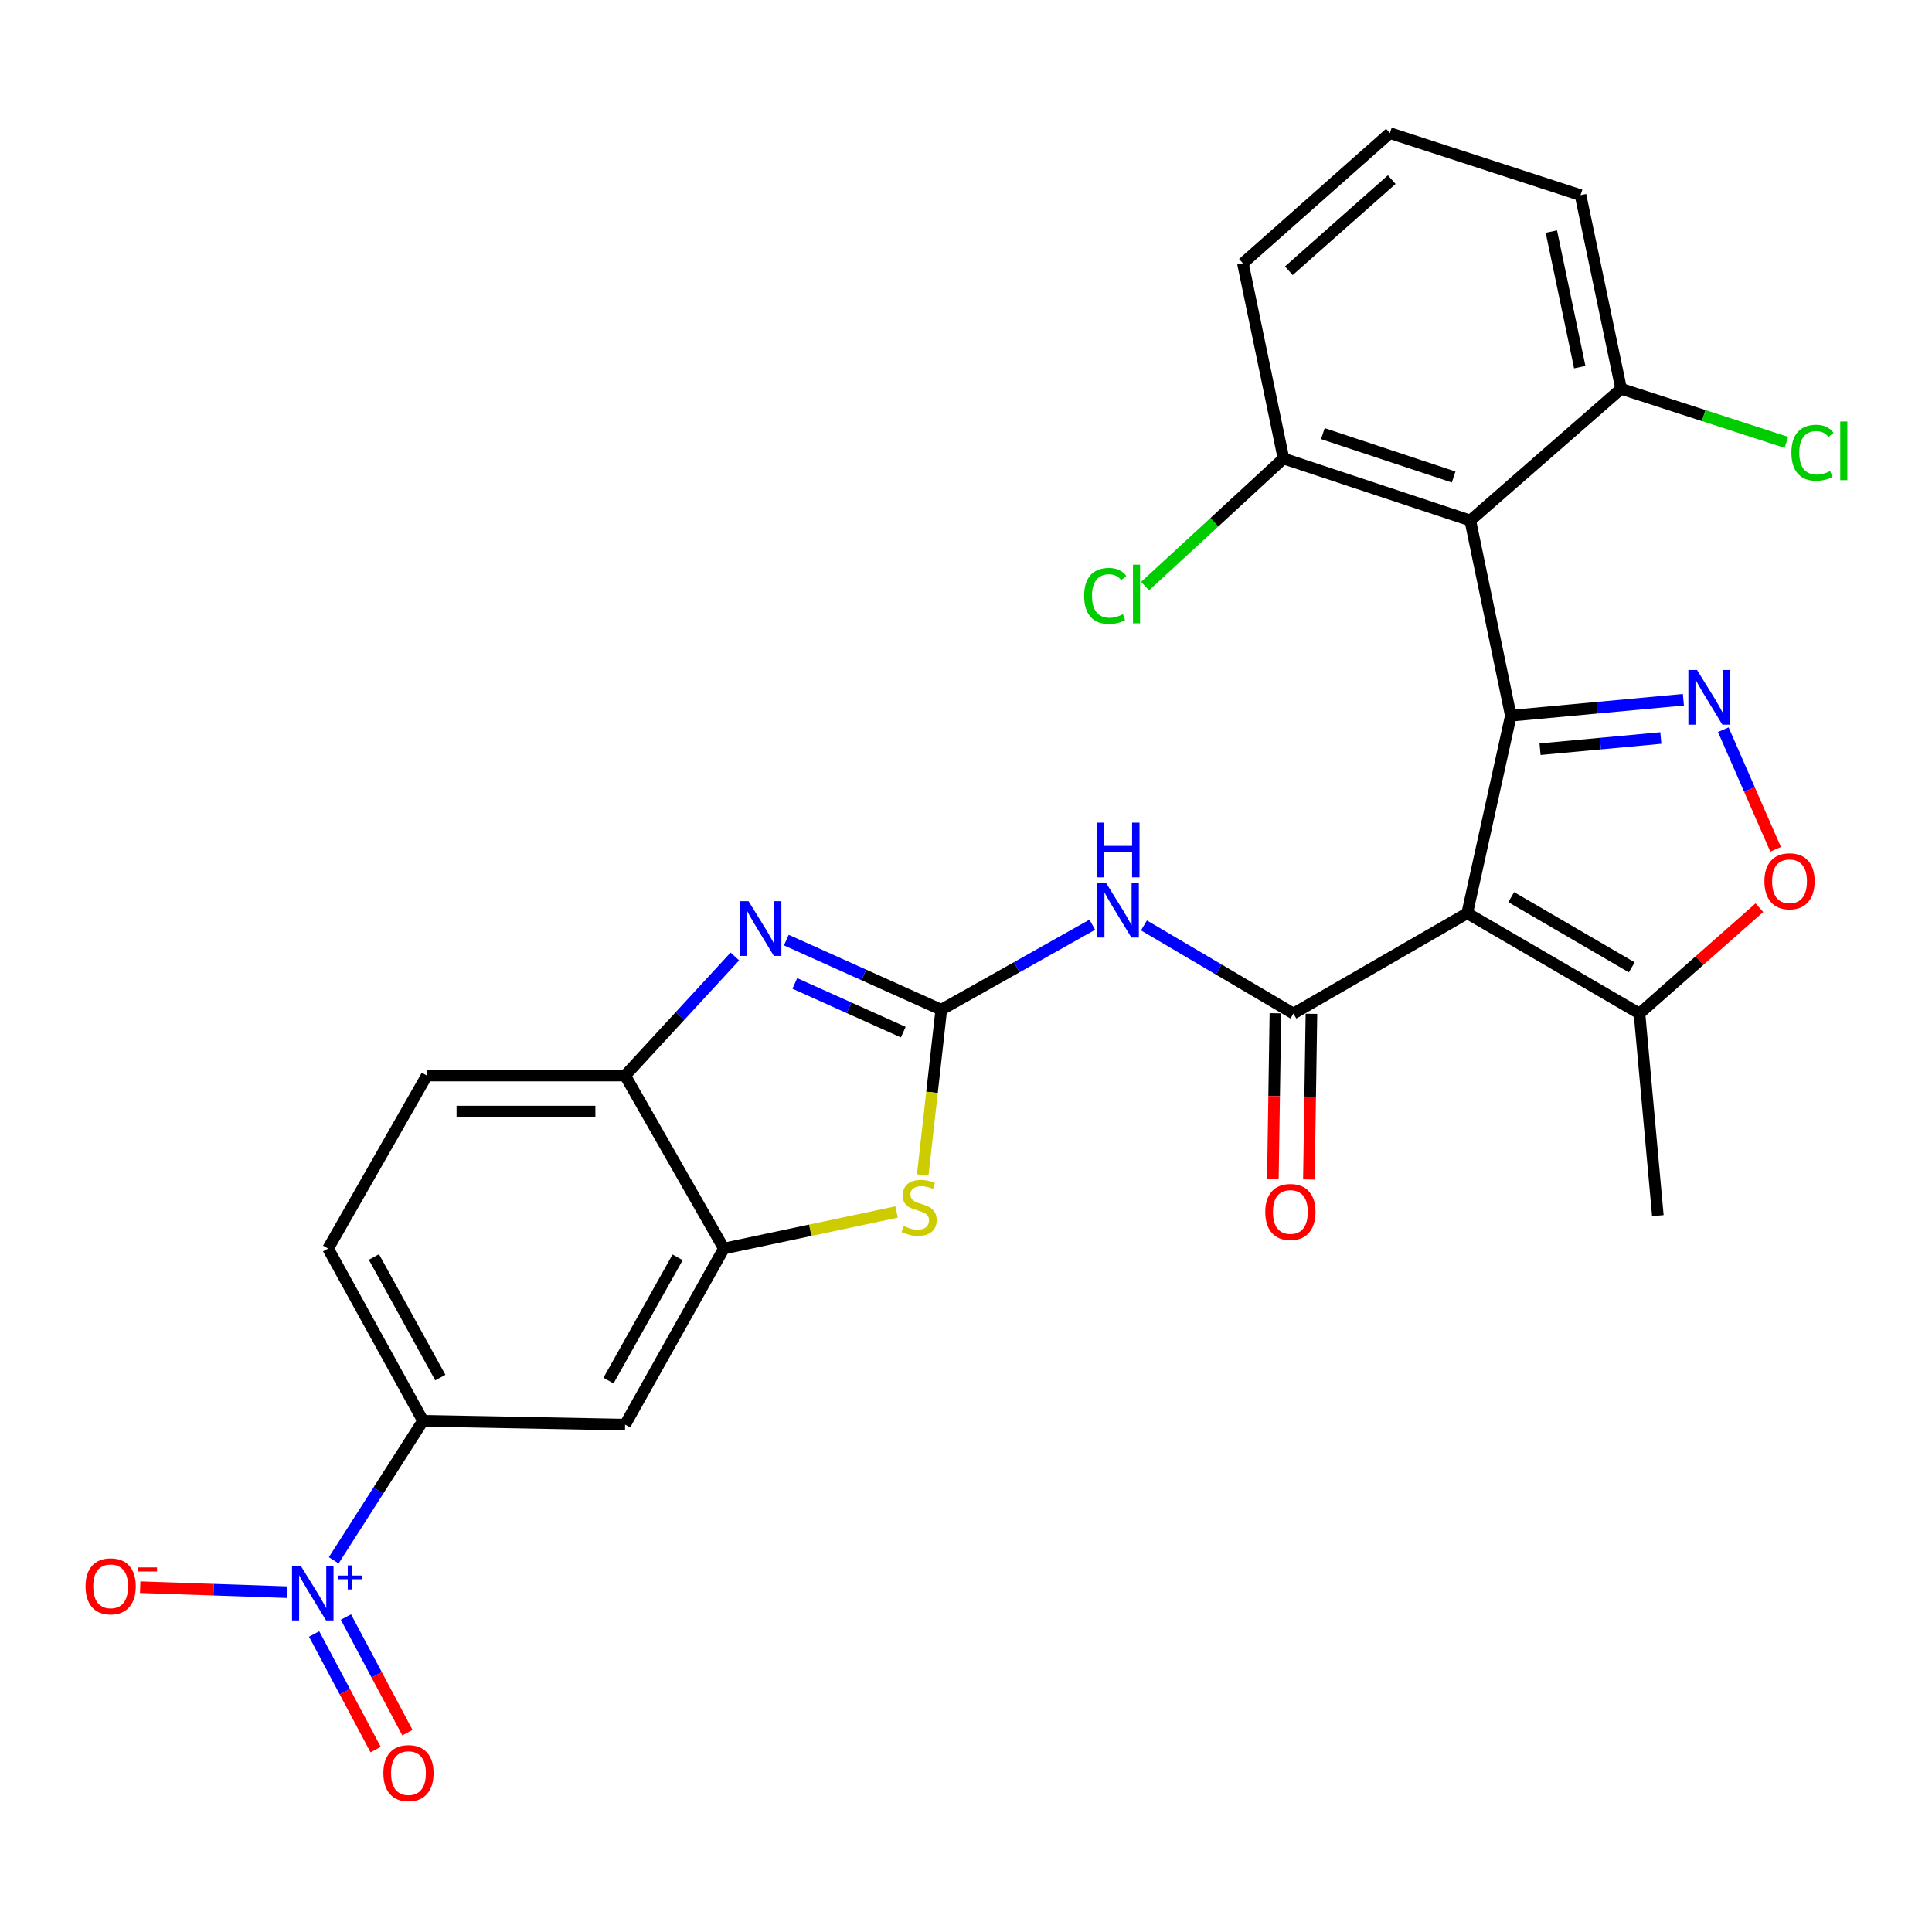 <?xml version='1.0' encoding='iso-8859-1'?>
<svg version='1.1' baseProfile='full'
              xmlns='http://www.w3.org/2000/svg'
                      xmlns:rdkit='http://www.rdkit.org/xml'
                      xmlns:xlink='http://www.w3.org/1999/xlink'
                  xml:space='preserve'
width='1000px' height='1000px' viewBox='0 0 1000 1000'>
<!-- END OF HEADER -->
<rect style='opacity:1.0;fill:#FFFFFF;stroke:none' width='1000' height='1000' x='0' y='0'> </rect>
<path class='bond-0' d='M 782.005,370.461 L 759.439,472.683' style='fill:none;fill-rule:evenodd;stroke:#000000;stroke-width:6px;stroke-linecap:butt;stroke-linejoin:miter;stroke-opacity:1' />
<path class='bond-3' d='M 782.005,370.461 L 826.665,366.318' style='fill:none;fill-rule:evenodd;stroke:#000000;stroke-width:6px;stroke-linecap:butt;stroke-linejoin:miter;stroke-opacity:1' />
<path class='bond-3' d='M 826.665,366.318 L 871.325,362.175' style='fill:none;fill-rule:evenodd;stroke:#0000FF;stroke-width:6px;stroke-linecap:butt;stroke-linejoin:miter;stroke-opacity:1' />
<path class='bond-3' d='M 797.126,387.788 L 828.388,384.888' style='fill:none;fill-rule:evenodd;stroke:#000000;stroke-width:6px;stroke-linecap:butt;stroke-linejoin:miter;stroke-opacity:1' />
<path class='bond-3' d='M 828.388,384.888 L 859.65,381.988' style='fill:none;fill-rule:evenodd;stroke:#0000FF;stroke-width:6px;stroke-linecap:butt;stroke-linejoin:miter;stroke-opacity:1' />
<path class='bond-5' d='M 782.005,370.461 L 761.024,269.41' style='fill:none;fill-rule:evenodd;stroke:#000000;stroke-width:6px;stroke-linecap:butt;stroke-linejoin:miter;stroke-opacity:1' />
<path class='bond-2' d='M 759.439,472.683 L 669.474,524.602' style='fill:none;fill-rule:evenodd;stroke:#000000;stroke-width:6px;stroke-linecap:butt;stroke-linejoin:miter;stroke-opacity:1' />
<path class='bond-11' d='M 759.439,472.683 L 848.596,524.602' style='fill:none;fill-rule:evenodd;stroke:#000000;stroke-width:6px;stroke-linecap:butt;stroke-linejoin:miter;stroke-opacity:1' />
<path class='bond-11' d='M 782.198,464.355 L 844.607,500.698' style='fill:none;fill-rule:evenodd;stroke:#000000;stroke-width:6px;stroke-linecap:butt;stroke-linejoin:miter;stroke-opacity:1' />
<path class='bond-1' d='M 487.203,522.623 L 526.285,500.627' style='fill:none;fill-rule:evenodd;stroke:#000000;stroke-width:6px;stroke-linecap:butt;stroke-linejoin:miter;stroke-opacity:1' />
<path class='bond-1' d='M 526.285,500.627 L 565.367,478.631' style='fill:none;fill-rule:evenodd;stroke:#0000FF;stroke-width:6px;stroke-linecap:butt;stroke-linejoin:miter;stroke-opacity:1' />
<path class='bond-6' d='M 487.203,522.623 L 447.1,504.609' style='fill:none;fill-rule:evenodd;stroke:#000000;stroke-width:6px;stroke-linecap:butt;stroke-linejoin:miter;stroke-opacity:1' />
<path class='bond-6' d='M 447.1,504.609 L 406.998,486.595' style='fill:none;fill-rule:evenodd;stroke:#0000FF;stroke-width:6px;stroke-linecap:butt;stroke-linejoin:miter;stroke-opacity:1' />
<path class='bond-6' d='M 467.53,534.231 L 439.458,521.621' style='fill:none;fill-rule:evenodd;stroke:#000000;stroke-width:6px;stroke-linecap:butt;stroke-linejoin:miter;stroke-opacity:1' />
<path class='bond-6' d='M 439.458,521.621 L 411.387,509.012' style='fill:none;fill-rule:evenodd;stroke:#0000FF;stroke-width:6px;stroke-linecap:butt;stroke-linejoin:miter;stroke-opacity:1' />
<path class='bond-8' d='M 487.203,522.623 L 482.405,565.393' style='fill:none;fill-rule:evenodd;stroke:#000000;stroke-width:6px;stroke-linecap:butt;stroke-linejoin:miter;stroke-opacity:1' />
<path class='bond-8' d='M 482.405,565.393 L 477.606,608.164' style='fill:none;fill-rule:evenodd;stroke:#CCCC00;stroke-width:6px;stroke-linecap:butt;stroke-linejoin:miter;stroke-opacity:1' />
<path class='bond-4' d='M 669.474,524.602 L 630.79,501.797' style='fill:none;fill-rule:evenodd;stroke:#000000;stroke-width:6px;stroke-linecap:butt;stroke-linejoin:miter;stroke-opacity:1' />
<path class='bond-4' d='M 630.79,501.797 L 592.106,478.992' style='fill:none;fill-rule:evenodd;stroke:#0000FF;stroke-width:6px;stroke-linecap:butt;stroke-linejoin:miter;stroke-opacity:1' />
<path class='bond-18' d='M 660.15,524.459 L 659.493,567.329' style='fill:none;fill-rule:evenodd;stroke:#000000;stroke-width:6px;stroke-linecap:butt;stroke-linejoin:miter;stroke-opacity:1' />
<path class='bond-18' d='M 659.493,567.329 L 658.835,610.199' style='fill:none;fill-rule:evenodd;stroke:#FF0000;stroke-width:6px;stroke-linecap:butt;stroke-linejoin:miter;stroke-opacity:1' />
<path class='bond-18' d='M 678.798,524.745 L 678.14,567.615' style='fill:none;fill-rule:evenodd;stroke:#000000;stroke-width:6px;stroke-linecap:butt;stroke-linejoin:miter;stroke-opacity:1' />
<path class='bond-18' d='M 678.14,567.615 L 677.482,610.485' style='fill:none;fill-rule:evenodd;stroke:#FF0000;stroke-width:6px;stroke-linecap:butt;stroke-linejoin:miter;stroke-opacity:1' />
<path class='bond-9' d='M 891.973,377.695 L 905.517,408.65' style='fill:none;fill-rule:evenodd;stroke:#0000FF;stroke-width:6px;stroke-linecap:butt;stroke-linejoin:miter;stroke-opacity:1' />
<path class='bond-9' d='M 905.517,408.65 L 919.061,439.605' style='fill:none;fill-rule:evenodd;stroke:#FF0000;stroke-width:6px;stroke-linecap:butt;stroke-linejoin:miter;stroke-opacity:1' />
<path class='bond-16' d='M 761.024,269.41 L 664.335,237.332' style='fill:none;fill-rule:evenodd;stroke:#000000;stroke-width:6px;stroke-linecap:butt;stroke-linejoin:miter;stroke-opacity:1' />
<path class='bond-16' d='M 752.393,246.897 L 684.711,224.443' style='fill:none;fill-rule:evenodd;stroke:#000000;stroke-width:6px;stroke-linecap:butt;stroke-linejoin:miter;stroke-opacity:1' />
<path class='bond-17' d='M 761.024,269.41 L 839.084,201.255' style='fill:none;fill-rule:evenodd;stroke:#000000;stroke-width:6px;stroke-linecap:butt;stroke-linejoin:miter;stroke-opacity:1' />
<path class='bond-12' d='M 380.368,495.077 L 351.965,525.889' style='fill:none;fill-rule:evenodd;stroke:#0000FF;stroke-width:6px;stroke-linecap:butt;stroke-linejoin:miter;stroke-opacity:1' />
<path class='bond-12' d='M 351.965,525.889 L 323.561,556.701' style='fill:none;fill-rule:evenodd;stroke:#000000;stroke-width:6px;stroke-linecap:butt;stroke-linejoin:miter;stroke-opacity:1' />
<path class='bond-7' d='M 172.739,807.609 L 195.842,771.508' style='fill:none;fill-rule:evenodd;stroke:#0000FF;stroke-width:6px;stroke-linecap:butt;stroke-linejoin:miter;stroke-opacity:1' />
<path class='bond-7' d='M 195.842,771.508 L 218.946,735.408' style='fill:none;fill-rule:evenodd;stroke:#000000;stroke-width:6px;stroke-linecap:butt;stroke-linejoin:miter;stroke-opacity:1' />
<path class='bond-15' d='M 148.531,824.109 L 110.543,822.815' style='fill:none;fill-rule:evenodd;stroke:#0000FF;stroke-width:6px;stroke-linecap:butt;stroke-linejoin:miter;stroke-opacity:1' />
<path class='bond-15' d='M 110.543,822.815 L 72.555,821.521' style='fill:none;fill-rule:evenodd;stroke:#FF0000;stroke-width:6px;stroke-linecap:butt;stroke-linejoin:miter;stroke-opacity:1' />
<path class='bond-19' d='M 162.591,845.74 L 178.507,875.659' style='fill:none;fill-rule:evenodd;stroke:#0000FF;stroke-width:6px;stroke-linecap:butt;stroke-linejoin:miter;stroke-opacity:1' />
<path class='bond-19' d='M 178.507,875.659 L 194.423,905.577' style='fill:none;fill-rule:evenodd;stroke:#FF0000;stroke-width:6px;stroke-linecap:butt;stroke-linejoin:miter;stroke-opacity:1' />
<path class='bond-19' d='M 179.056,836.981 L 194.972,866.9' style='fill:none;fill-rule:evenodd;stroke:#0000FF;stroke-width:6px;stroke-linecap:butt;stroke-linejoin:miter;stroke-opacity:1' />
<path class='bond-19' d='M 194.972,866.9 L 210.888,896.818' style='fill:none;fill-rule:evenodd;stroke:#FF0000;stroke-width:6px;stroke-linecap:butt;stroke-linejoin:miter;stroke-opacity:1' />
<path class='bond-10' d='M 464.071,627.323 L 419.371,636.782' style='fill:none;fill-rule:evenodd;stroke:#CCCC00;stroke-width:6px;stroke-linecap:butt;stroke-linejoin:miter;stroke-opacity:1' />
<path class='bond-10' d='M 419.371,636.782 L 374.672,646.241' style='fill:none;fill-rule:evenodd;stroke:#000000;stroke-width:6px;stroke-linecap:butt;stroke-linejoin:miter;stroke-opacity:1' />
<path class='bond-28' d='M 910.672,469.821 L 879.634,497.212' style='fill:none;fill-rule:evenodd;stroke:#FF0000;stroke-width:6px;stroke-linecap:butt;stroke-linejoin:miter;stroke-opacity:1' />
<path class='bond-28' d='M 879.634,497.212 L 848.596,524.602' style='fill:none;fill-rule:evenodd;stroke:#000000;stroke-width:6px;stroke-linecap:butt;stroke-linejoin:miter;stroke-opacity:1' />
<path class='bond-14' d='M 374.672,646.241 L 323.561,737.386' style='fill:none;fill-rule:evenodd;stroke:#000000;stroke-width:6px;stroke-linecap:butt;stroke-linejoin:miter;stroke-opacity:1' />
<path class='bond-14' d='M 350.739,650.791 L 314.961,714.593' style='fill:none;fill-rule:evenodd;stroke:#000000;stroke-width:6px;stroke-linecap:butt;stroke-linejoin:miter;stroke-opacity:1' />
<path class='bond-30' d='M 374.672,646.241 L 323.561,556.701' style='fill:none;fill-rule:evenodd;stroke:#000000;stroke-width:6px;stroke-linecap:butt;stroke-linejoin:miter;stroke-opacity:1' />
<path class='bond-24' d='M 848.596,524.602 L 858.107,629.217' style='fill:none;fill-rule:evenodd;stroke:#000000;stroke-width:6px;stroke-linecap:butt;stroke-linejoin:miter;stroke-opacity:1' />
<path class='bond-20' d='M 323.561,556.701 L 220.925,556.701' style='fill:none;fill-rule:evenodd;stroke:#000000;stroke-width:6px;stroke-linecap:butt;stroke-linejoin:miter;stroke-opacity:1' />
<path class='bond-20' d='M 308.166,575.35 L 236.32,575.35' style='fill:none;fill-rule:evenodd;stroke:#000000;stroke-width:6px;stroke-linecap:butt;stroke-linejoin:miter;stroke-opacity:1' />
<path class='bond-13' d='M 218.946,735.408 L 323.561,737.386' style='fill:none;fill-rule:evenodd;stroke:#000000;stroke-width:6px;stroke-linecap:butt;stroke-linejoin:miter;stroke-opacity:1' />
<path class='bond-31' d='M 218.946,735.408 L 169.824,646.241' style='fill:none;fill-rule:evenodd;stroke:#000000;stroke-width:6px;stroke-linecap:butt;stroke-linejoin:miter;stroke-opacity:1' />
<path class='bond-31' d='M 227.913,713.034 L 193.528,650.617' style='fill:none;fill-rule:evenodd;stroke:#000000;stroke-width:6px;stroke-linecap:butt;stroke-linejoin:miter;stroke-opacity:1' />
<path class='bond-23' d='M 664.335,237.332 L 628.513,270.354' style='fill:none;fill-rule:evenodd;stroke:#000000;stroke-width:6px;stroke-linecap:butt;stroke-linejoin:miter;stroke-opacity:1' />
<path class='bond-23' d='M 628.513,270.354 L 592.691,303.375' style='fill:none;fill-rule:evenodd;stroke:#00CC00;stroke-width:6px;stroke-linecap:butt;stroke-linejoin:miter;stroke-opacity:1' />
<path class='bond-27' d='M 664.335,237.332 L 643.323,136.281' style='fill:none;fill-rule:evenodd;stroke:#000000;stroke-width:6px;stroke-linecap:butt;stroke-linejoin:miter;stroke-opacity:1' />
<path class='bond-22' d='M 839.084,201.255 L 881.853,215.114' style='fill:none;fill-rule:evenodd;stroke:#000000;stroke-width:6px;stroke-linecap:butt;stroke-linejoin:miter;stroke-opacity:1' />
<path class='bond-22' d='M 881.853,215.114 L 924.623,228.972' style='fill:none;fill-rule:evenodd;stroke:#00CC00;stroke-width:6px;stroke-linecap:butt;stroke-linejoin:miter;stroke-opacity:1' />
<path class='bond-26' d='M 839.084,201.255 L 818.082,101.002' style='fill:none;fill-rule:evenodd;stroke:#000000;stroke-width:6px;stroke-linecap:butt;stroke-linejoin:miter;stroke-opacity:1' />
<path class='bond-26' d='M 817.68,190.041 L 802.979,119.864' style='fill:none;fill-rule:evenodd;stroke:#000000;stroke-width:6px;stroke-linecap:butt;stroke-linejoin:miter;stroke-opacity:1' />
<path class='bond-21' d='M 220.925,556.701 L 169.824,646.241' style='fill:none;fill-rule:evenodd;stroke:#000000;stroke-width:6px;stroke-linecap:butt;stroke-linejoin:miter;stroke-opacity:1' />
<path class='bond-25' d='M 719.414,68.904 L 818.082,101.002' style='fill:none;fill-rule:evenodd;stroke:#000000;stroke-width:6px;stroke-linecap:butt;stroke-linejoin:miter;stroke-opacity:1' />
<path class='bond-29' d='M 719.414,68.904 L 643.323,136.281' style='fill:none;fill-rule:evenodd;stroke:#000000;stroke-width:6px;stroke-linecap:butt;stroke-linejoin:miter;stroke-opacity:1' />
<path class='bond-29' d='M 720.364,92.973 L 667.1,140.137' style='fill:none;fill-rule:evenodd;stroke:#000000;stroke-width:6px;stroke-linecap:butt;stroke-linejoin:miter;stroke-opacity:1' />
<path  class='atom-4' d='M 878.382 346.779
L 887.662 361.779
Q 888.582 363.259, 890.062 365.939
Q 891.542 368.619, 891.622 368.779
L 891.622 346.779
L 895.382 346.779
L 895.382 375.099
L 891.502 375.099
L 881.542 358.699
Q 880.382 356.779, 879.142 354.579
Q 877.942 352.379, 877.582 351.699
L 877.582 375.099
L 873.902 375.099
L 873.902 346.779
L 878.382 346.779
' fill='#0000FF'/>
<path  class='atom-5' d='M 572.472 456.948
L 581.752 471.948
Q 582.672 473.428, 584.152 476.108
Q 585.632 478.788, 585.712 478.948
L 585.712 456.948
L 589.472 456.948
L 589.472 485.268
L 585.592 485.268
L 575.632 468.868
Q 574.472 466.948, 573.232 464.748
Q 572.032 462.548, 571.672 461.868
L 571.672 485.268
L 567.992 485.268
L 567.992 456.948
L 572.472 456.948
' fill='#0000FF'/>
<path  class='atom-5' d='M 567.652 425.796
L 571.492 425.796
L 571.492 437.836
L 585.972 437.836
L 585.972 425.796
L 589.812 425.796
L 589.812 454.116
L 585.972 454.116
L 585.972 441.036
L 571.492 441.036
L 571.492 454.116
L 567.652 454.116
L 567.652 425.796
' fill='#0000FF'/>
<path  class='atom-7' d='M 387.435 466.46
L 396.715 481.46
Q 397.635 482.94, 399.115 485.62
Q 400.595 488.3, 400.675 488.46
L 400.675 466.46
L 404.435 466.46
L 404.435 494.78
L 400.555 494.78
L 390.595 478.38
Q 389.435 476.46, 388.195 474.26
Q 386.995 472.06, 386.635 471.38
L 386.635 494.78
L 382.955 494.78
L 382.955 466.46
L 387.435 466.46
' fill='#0000FF'/>
<path  class='atom-8' d='M 155.628 810.404
L 164.908 825.404
Q 165.828 826.884, 167.308 829.564
Q 168.788 832.244, 168.868 832.404
L 168.868 810.404
L 172.628 810.404
L 172.628 838.724
L 168.748 838.724
L 158.788 822.324
Q 157.628 820.404, 156.388 818.204
Q 155.188 816.004, 154.828 815.324
L 154.828 838.724
L 151.148 838.724
L 151.148 810.404
L 155.628 810.404
' fill='#0000FF'/>
<path  class='atom-8' d='M 175.004 815.509
L 179.993 815.509
L 179.993 810.255
L 182.211 810.255
L 182.211 815.509
L 187.332 815.509
L 187.332 817.41
L 182.211 817.41
L 182.211 822.69
L 179.993 822.69
L 179.993 817.41
L 175.004 817.41
L 175.004 815.509
' fill='#0000FF'/>
<path  class='atom-9' d='M 467.733 634.575
Q 468.053 634.695, 469.373 635.255
Q 470.693 635.815, 472.133 636.175
Q 473.613 636.495, 475.053 636.495
Q 477.733 636.495, 479.293 635.215
Q 480.853 633.895, 480.853 631.615
Q 480.853 630.055, 480.053 629.095
Q 479.293 628.135, 478.093 627.615
Q 476.893 627.095, 474.893 626.495
Q 472.373 625.735, 470.853 625.015
Q 469.373 624.295, 468.293 622.775
Q 467.253 621.255, 467.253 618.695
Q 467.253 615.135, 469.653 612.935
Q 472.093 610.735, 476.893 610.735
Q 480.173 610.735, 483.893 612.295
L 482.973 615.375
Q 479.573 613.975, 477.013 613.975
Q 474.253 613.975, 472.733 615.135
Q 471.213 616.255, 471.253 618.215
Q 471.253 619.735, 472.013 620.655
Q 472.813 621.575, 473.933 622.095
Q 475.093 622.615, 477.013 623.215
Q 479.573 624.015, 481.093 624.815
Q 482.613 625.615, 483.693 627.255
Q 484.813 628.855, 484.813 631.615
Q 484.813 635.535, 482.173 637.655
Q 479.573 639.735, 475.213 639.735
Q 472.693 639.735, 470.773 639.175
Q 468.893 638.655, 466.653 637.735
L 467.733 634.575
' fill='#CCCC00'/>
<path  class='atom-10' d='M 913.262 456.144
Q 913.262 449.344, 916.622 445.544
Q 919.982 441.744, 926.262 441.744
Q 932.542 441.744, 935.902 445.544
Q 939.262 449.344, 939.262 456.144
Q 939.262 463.024, 935.862 466.944
Q 932.462 470.824, 926.262 470.824
Q 920.022 470.824, 916.622 466.944
Q 913.262 463.064, 913.262 456.144
M 926.262 467.624
Q 930.582 467.624, 932.902 464.744
Q 935.262 461.824, 935.262 456.144
Q 935.262 450.584, 932.902 447.784
Q 930.582 444.944, 926.262 444.944
Q 921.942 444.944, 919.582 447.744
Q 917.262 450.544, 917.262 456.144
Q 917.262 461.864, 919.582 464.744
Q 921.942 467.624, 926.262 467.624
' fill='#FF0000'/>
<path  class='atom-16' d='M 44.272 821.08
Q 44.272 814.28, 47.632 810.48
Q 50.992 806.68, 57.272 806.68
Q 63.552 806.68, 66.912 810.48
Q 70.272 814.28, 70.272 821.08
Q 70.272 827.96, 66.872 831.88
Q 63.472 835.76, 57.272 835.76
Q 51.032 835.76, 47.632 831.88
Q 44.272 828, 44.272 821.08
M 57.272 832.56
Q 61.592 832.56, 63.912 829.68
Q 66.272 826.76, 66.272 821.08
Q 66.272 815.52, 63.912 812.72
Q 61.592 809.88, 57.272 809.88
Q 52.952 809.88, 50.592 812.68
Q 48.272 815.48, 48.272 821.08
Q 48.272 826.8, 50.592 829.68
Q 52.952 832.56, 57.272 832.56
' fill='#FF0000'/>
<path  class='atom-16' d='M 71.592 811.302
L 81.281 811.302
L 81.281 813.414
L 71.592 813.414
L 71.592 811.302
' fill='#FF0000'/>
<path  class='atom-19' d='M 654.899 627.308
Q 654.899 620.508, 658.259 616.708
Q 661.619 612.908, 667.899 612.908
Q 674.179 612.908, 677.539 616.708
Q 680.899 620.508, 680.899 627.308
Q 680.899 634.188, 677.499 638.108
Q 674.099 641.988, 667.899 641.988
Q 661.659 641.988, 658.259 638.108
Q 654.899 634.228, 654.899 627.308
M 667.899 638.788
Q 672.219 638.788, 674.539 635.908
Q 676.899 632.988, 676.899 627.308
Q 676.899 621.748, 674.539 618.948
Q 672.219 616.108, 667.899 616.108
Q 663.579 616.108, 661.219 618.908
Q 658.899 621.708, 658.899 627.308
Q 658.899 633.028, 661.219 635.908
Q 663.579 638.788, 667.899 638.788
' fill='#FF0000'/>
<path  class='atom-20' d='M 198.424 917.759
Q 198.424 910.959, 201.784 907.159
Q 205.144 903.359, 211.424 903.359
Q 217.704 903.359, 221.064 907.159
Q 224.424 910.959, 224.424 917.759
Q 224.424 924.639, 221.024 928.559
Q 217.624 932.439, 211.424 932.439
Q 205.184 932.439, 201.784 928.559
Q 198.424 924.679, 198.424 917.759
M 211.424 929.239
Q 215.744 929.239, 218.064 926.359
Q 220.424 923.439, 220.424 917.759
Q 220.424 912.199, 218.064 909.399
Q 215.744 906.559, 211.424 906.559
Q 207.104 906.559, 204.744 909.359
Q 202.424 912.159, 202.424 917.759
Q 202.424 923.479, 204.744 926.359
Q 207.104 929.239, 211.424 929.239
' fill='#FF0000'/>
<path  class='atom-23' d='M 927.226 234.334
Q 927.226 227.294, 930.506 223.614
Q 933.826 219.894, 940.106 219.894
Q 945.946 219.894, 949.066 224.014
L 946.426 226.174
Q 944.146 223.174, 940.106 223.174
Q 935.826 223.174, 933.546 226.054
Q 931.306 228.894, 931.306 234.334
Q 931.306 239.934, 933.626 242.814
Q 935.986 245.694, 940.546 245.694
Q 943.666 245.694, 947.306 243.814
L 948.426 246.814
Q 946.946 247.774, 944.706 248.334
Q 942.466 248.894, 939.986 248.894
Q 933.826 248.894, 930.506 245.134
Q 927.226 241.374, 927.226 234.334
' fill='#00CC00'/>
<path  class='atom-23' d='M 952.506 218.174
L 956.186 218.174
L 956.186 248.534
L 952.506 248.534
L 952.506 218.174
' fill='#00CC00'/>
<path  class='atom-24' d='M 561.145 308.436
Q 561.145 301.396, 564.425 297.716
Q 567.745 293.996, 574.025 293.996
Q 579.865 293.996, 582.985 298.116
L 580.345 300.276
Q 578.065 297.276, 574.025 297.276
Q 569.745 297.276, 567.465 300.156
Q 565.225 302.996, 565.225 308.436
Q 565.225 314.036, 567.545 316.916
Q 569.905 319.796, 574.465 319.796
Q 577.585 319.796, 581.225 317.916
L 582.345 320.916
Q 580.865 321.876, 578.625 322.436
Q 576.385 322.996, 573.905 322.996
Q 567.745 322.996, 564.425 319.236
Q 561.145 315.476, 561.145 308.436
' fill='#00CC00'/>
<path  class='atom-24' d='M 586.425 292.276
L 590.105 292.276
L 590.105 322.636
L 586.425 322.636
L 586.425 292.276
' fill='#00CC00'/>
</svg>
